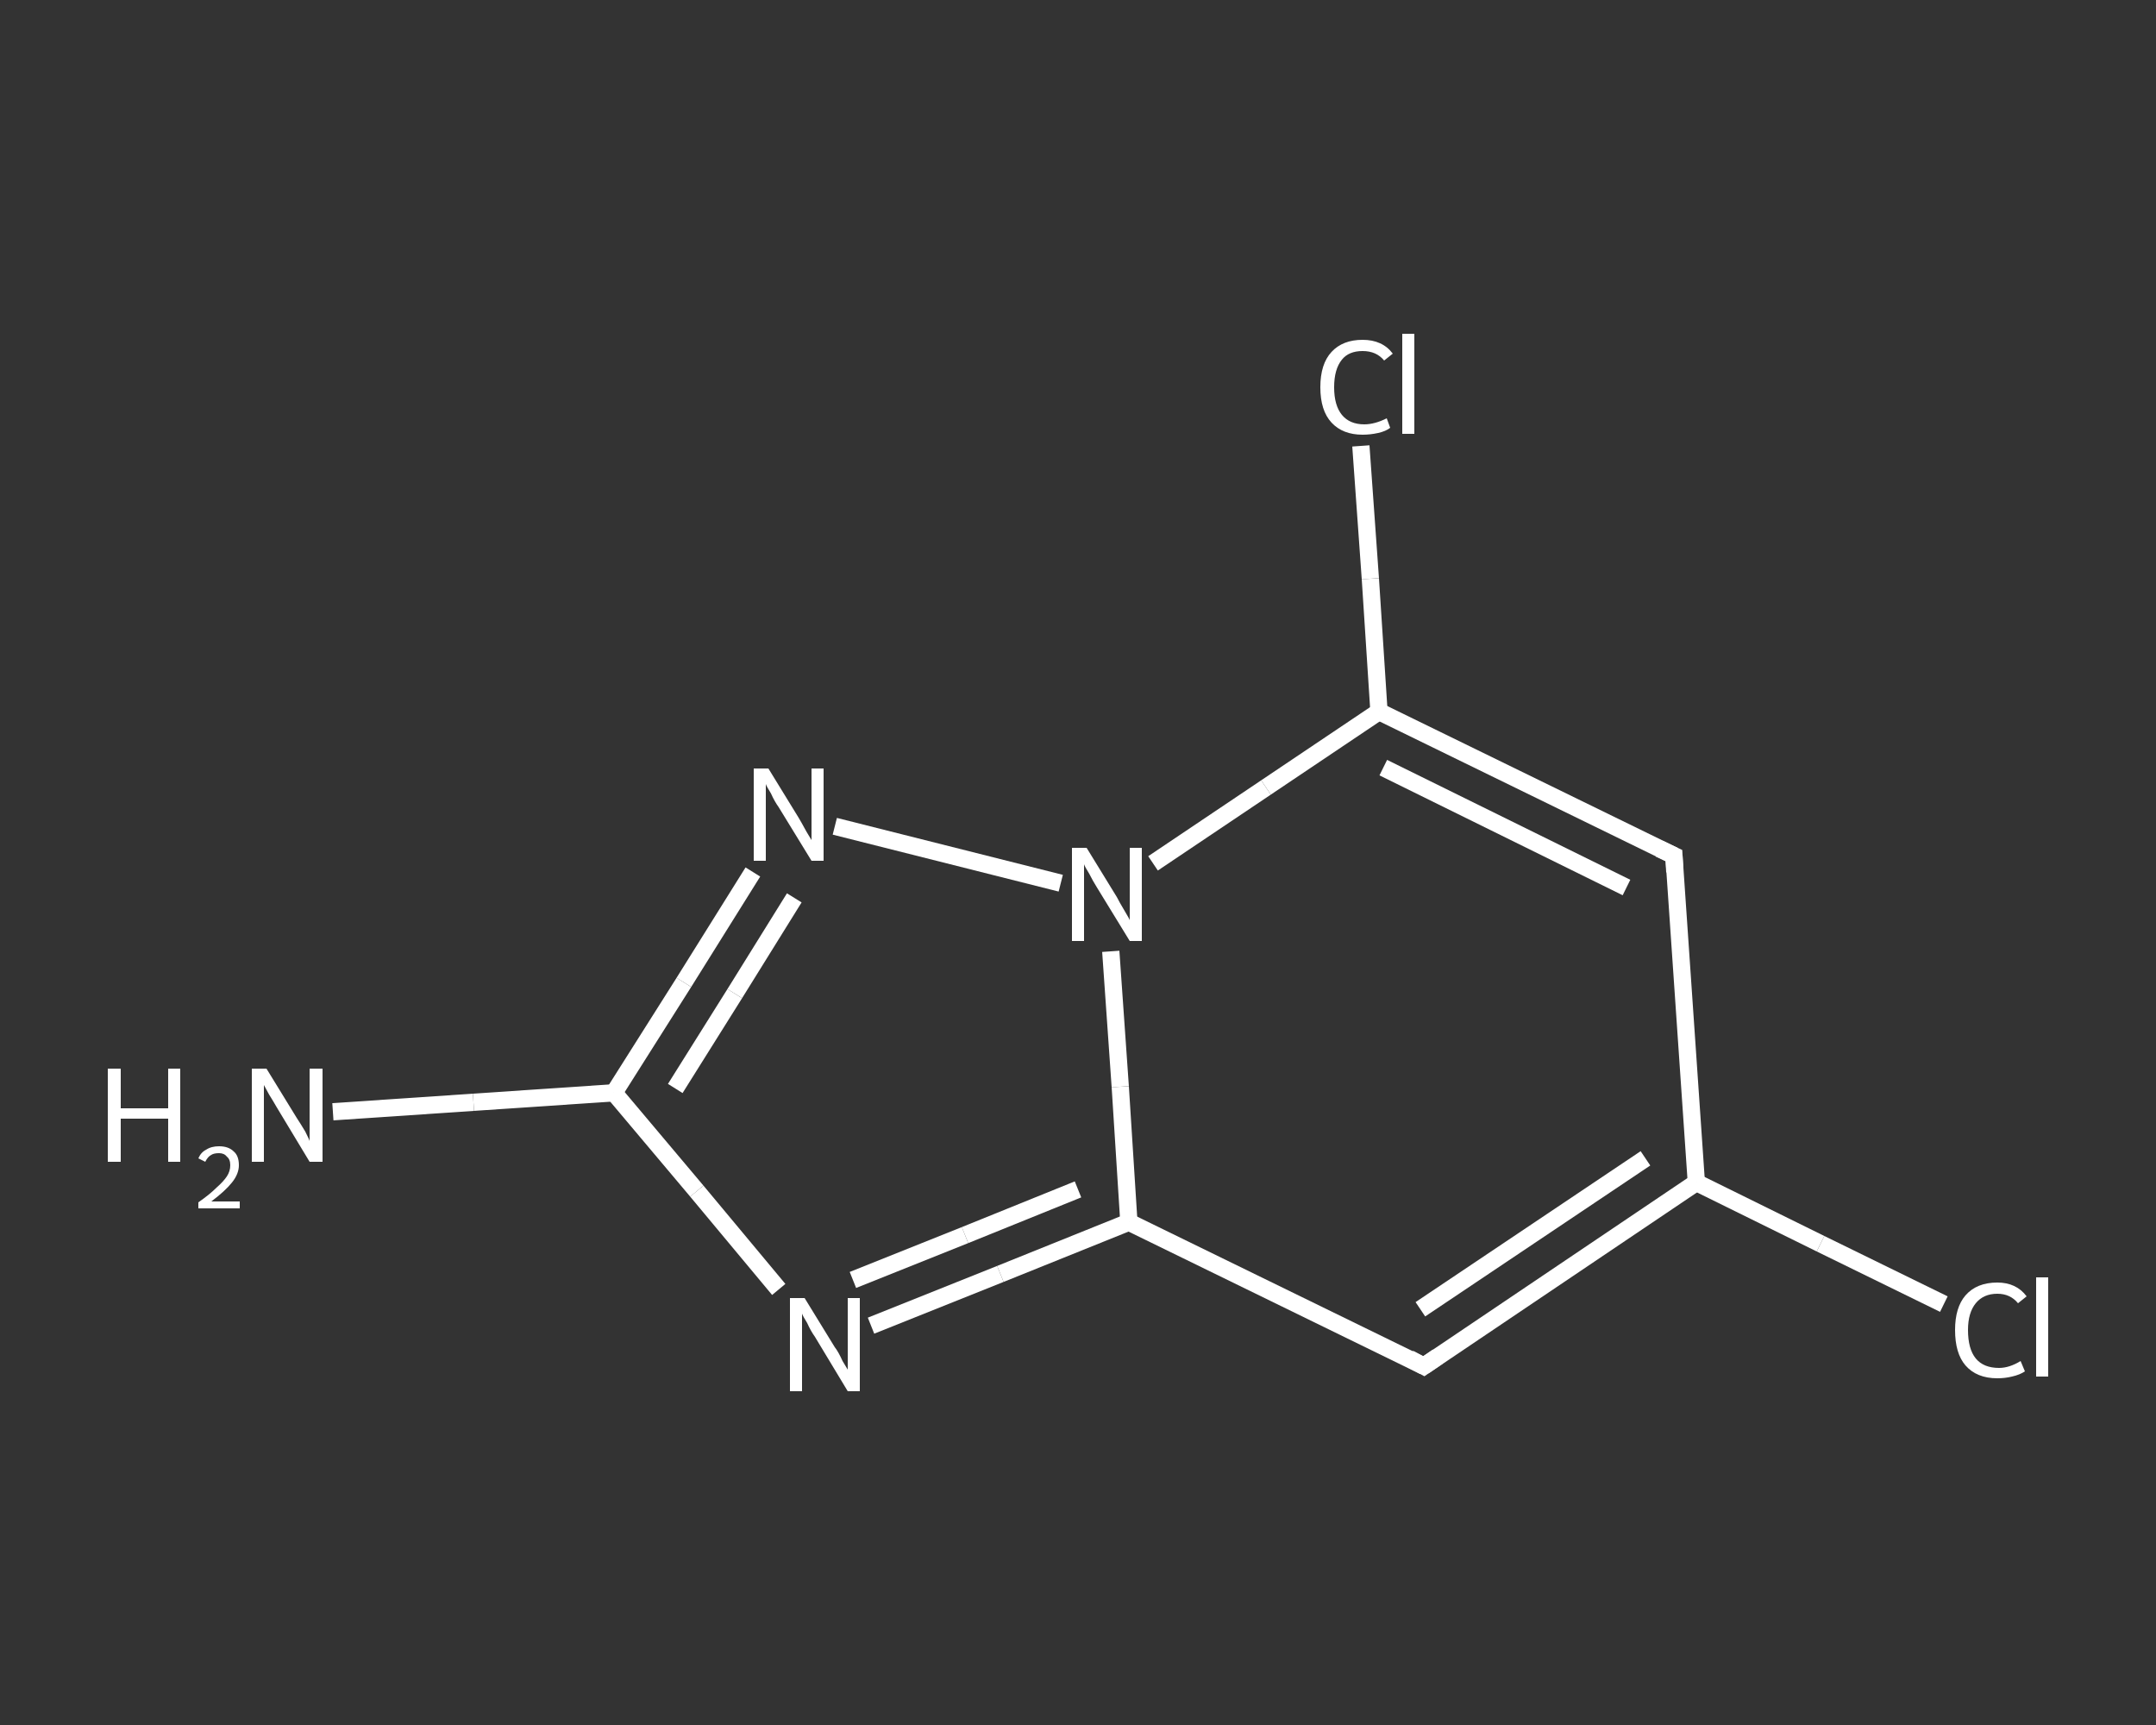<?xml version='1.0' encoding='iso-8859-1'?>
<svg version='1.1' baseProfile='full'
              xmlns='http://www.w3.org/2000/svg'
                      xmlns:rdkit='http://www.rdkit.org/xml'
                      xmlns:xlink='http://www.w3.org/1999/xlink'
                  xml:space='preserve'
width='250px' height='200px' viewBox='0 0 250 200'>
<rect x="0" y="0" width="250" height="200" fill="#333333" stroke="none"/>
<!-- END OF HEADER -->
<rect style='opacity:1.0;fill:transparent;stroke:none' width='250.0' height='200.0' x='0.0' y='0.0'> </rect>
<path class='bond-0 atom-0 atom-1' d='M 38.6,128.9 L 54.9,127.8' style='fill:none;fill-rule:evenodd;stroke:#FFFFFF;stroke-width:2.0px;stroke-linecap:butt;stroke-linejoin:miter;stroke-opacity:1' />
<path class='bond-0 atom-0 atom-1' d='M 54.9,127.8 L 71.2,126.7' style='fill:none;fill-rule:evenodd;stroke:#FFFFFF;stroke-width:2.0px;stroke-linecap:butt;stroke-linejoin:miter;stroke-opacity:1' />
<path class='bond-1 atom-1 atom-2' d='M 71.2,126.7 L 80.8,138.1' style='fill:none;fill-rule:evenodd;stroke:#FFFFFF;stroke-width:2.0px;stroke-linecap:butt;stroke-linejoin:miter;stroke-opacity:1' />
<path class='bond-1 atom-1 atom-2' d='M 80.8,138.1 L 90.3,149.5' style='fill:none;fill-rule:evenodd;stroke:#FFFFFF;stroke-width:2.0px;stroke-linecap:butt;stroke-linejoin:miter;stroke-opacity:1' />
<path class='bond-2 atom-2 atom-3' d='M 101.0,153.7 L 116.0,147.7' style='fill:none;fill-rule:evenodd;stroke:#FFFFFF;stroke-width:2.0px;stroke-linecap:butt;stroke-linejoin:miter;stroke-opacity:1' />
<path class='bond-2 atom-2 atom-3' d='M 116.0,147.7 L 130.9,141.7' style='fill:none;fill-rule:evenodd;stroke:#FFFFFF;stroke-width:2.0px;stroke-linecap:butt;stroke-linejoin:miter;stroke-opacity:1' />
<path class='bond-2 atom-2 atom-3' d='M 98.9,148.4 L 111.9,143.2' style='fill:none;fill-rule:evenodd;stroke:#FFFFFF;stroke-width:2.0px;stroke-linecap:butt;stroke-linejoin:miter;stroke-opacity:1' />
<path class='bond-2 atom-2 atom-3' d='M 111.9,143.2 L 125.0,137.9' style='fill:none;fill-rule:evenodd;stroke:#FFFFFF;stroke-width:2.0px;stroke-linecap:butt;stroke-linejoin:miter;stroke-opacity:1' />
<path class='bond-3 atom-3 atom-4' d='M 130.9,141.7 L 165.1,158.4' style='fill:none;fill-rule:evenodd;stroke:#FFFFFF;stroke-width:2.0px;stroke-linecap:butt;stroke-linejoin:miter;stroke-opacity:1' />
<path class='bond-4 atom-4 atom-5' d='M 165.1,158.4 L 196.7,137.1' style='fill:none;fill-rule:evenodd;stroke:#FFFFFF;stroke-width:2.0px;stroke-linecap:butt;stroke-linejoin:miter;stroke-opacity:1' />
<path class='bond-4 atom-4 atom-5' d='M 164.7,151.8 L 190.8,134.3' style='fill:none;fill-rule:evenodd;stroke:#FFFFFF;stroke-width:2.0px;stroke-linecap:butt;stroke-linejoin:miter;stroke-opacity:1' />
<path class='bond-5 atom-5 atom-6' d='M 196.7,137.1 L 211.1,144.2' style='fill:none;fill-rule:evenodd;stroke:#FFFFFF;stroke-width:2.0px;stroke-linecap:butt;stroke-linejoin:miter;stroke-opacity:1' />
<path class='bond-5 atom-5 atom-6' d='M 211.1,144.2 L 225.4,151.2' style='fill:none;fill-rule:evenodd;stroke:#FFFFFF;stroke-width:2.0px;stroke-linecap:butt;stroke-linejoin:miter;stroke-opacity:1' />
<path class='bond-6 atom-5 atom-7' d='M 196.7,137.1 L 194.1,99.2' style='fill:none;fill-rule:evenodd;stroke:#FFFFFF;stroke-width:2.0px;stroke-linecap:butt;stroke-linejoin:miter;stroke-opacity:1' />
<path class='bond-7 atom-7 atom-8' d='M 194.1,99.2 L 159.9,82.5' style='fill:none;fill-rule:evenodd;stroke:#FFFFFF;stroke-width:2.0px;stroke-linecap:butt;stroke-linejoin:miter;stroke-opacity:1' />
<path class='bond-7 atom-7 atom-8' d='M 188.6,102.9 L 160.4,89.0' style='fill:none;fill-rule:evenodd;stroke:#FFFFFF;stroke-width:2.0px;stroke-linecap:butt;stroke-linejoin:miter;stroke-opacity:1' />
<path class='bond-8 atom-8 atom-9' d='M 159.9,82.5 L 158.9,67.1' style='fill:none;fill-rule:evenodd;stroke:#FFFFFF;stroke-width:2.0px;stroke-linecap:butt;stroke-linejoin:miter;stroke-opacity:1' />
<path class='bond-8 atom-8 atom-9' d='M 158.9,67.1 L 157.8,51.7' style='fill:none;fill-rule:evenodd;stroke:#FFFFFF;stroke-width:2.0px;stroke-linecap:butt;stroke-linejoin:miter;stroke-opacity:1' />
<path class='bond-9 atom-8 atom-10' d='M 159.9,82.5 L 146.8,91.3' style='fill:none;fill-rule:evenodd;stroke:#FFFFFF;stroke-width:2.0px;stroke-linecap:butt;stroke-linejoin:miter;stroke-opacity:1' />
<path class='bond-9 atom-8 atom-10' d='M 146.8,91.3 L 133.7,100.1' style='fill:none;fill-rule:evenodd;stroke:#FFFFFF;stroke-width:2.0px;stroke-linecap:butt;stroke-linejoin:miter;stroke-opacity:1' />
<path class='bond-10 atom-10 atom-11' d='M 123.0,102.4 L 96.8,95.8' style='fill:none;fill-rule:evenodd;stroke:#FFFFFF;stroke-width:2.0px;stroke-linecap:butt;stroke-linejoin:miter;stroke-opacity:1' />
<path class='bond-11 atom-11 atom-1' d='M 87.3,101.1 L 79.3,113.9' style='fill:none;fill-rule:evenodd;stroke:#FFFFFF;stroke-width:2.0px;stroke-linecap:butt;stroke-linejoin:miter;stroke-opacity:1' />
<path class='bond-11 atom-11 atom-1' d='M 79.3,113.9 L 71.2,126.7' style='fill:none;fill-rule:evenodd;stroke:#FFFFFF;stroke-width:2.0px;stroke-linecap:butt;stroke-linejoin:miter;stroke-opacity:1' />
<path class='bond-11 atom-11 atom-1' d='M 92.1,104.1 L 85.2,115.2' style='fill:none;fill-rule:evenodd;stroke:#FFFFFF;stroke-width:2.0px;stroke-linecap:butt;stroke-linejoin:miter;stroke-opacity:1' />
<path class='bond-11 atom-11 atom-1' d='M 85.2,115.2 L 78.3,126.2' style='fill:none;fill-rule:evenodd;stroke:#FFFFFF;stroke-width:2.0px;stroke-linecap:butt;stroke-linejoin:miter;stroke-opacity:1' />
<path class='bond-12 atom-10 atom-3' d='M 128.8,110.3 L 129.9,126.0' style='fill:none;fill-rule:evenodd;stroke:#FFFFFF;stroke-width:2.0px;stroke-linecap:butt;stroke-linejoin:miter;stroke-opacity:1' />
<path class='bond-12 atom-10 atom-3' d='M 129.9,126.0 L 130.9,141.7' style='fill:none;fill-rule:evenodd;stroke:#FFFFFF;stroke-width:2.0px;stroke-linecap:butt;stroke-linejoin:miter;stroke-opacity:1' />
<path d='M 163.4,157.5 L 165.1,158.4 L 166.7,157.3' style='fill:none;stroke:#FFFFFF;stroke-width:2.0px;stroke-linecap:butt;stroke-linejoin:miter;stroke-opacity:1;' />
<path d='M 194.2,101.1 L 194.1,99.2 L 192.4,98.4' style='fill:none;stroke:#FFFFFF;stroke-width:2.0px;stroke-linecap:butt;stroke-linejoin:miter;stroke-opacity:1;' />
<path class='atom-0' d='M 12.5 123.9
L 14.0 123.9
L 14.0 128.5
L 19.5 128.5
L 19.5 123.9
L 20.9 123.9
L 20.9 134.7
L 19.5 134.7
L 19.5 129.7
L 14.0 129.7
L 14.0 134.7
L 12.5 134.7
L 12.5 123.9
' fill='#FFFFFF'/>
<path class='atom-0' d='M 23.0 134.3
Q 23.3 133.6, 23.9 133.3
Q 24.5 132.9, 25.4 132.9
Q 26.5 132.9, 27.1 133.5
Q 27.7 134.0, 27.7 135.1
Q 27.7 136.1, 26.9 137.1
Q 26.1 138.1, 24.5 139.3
L 27.8 139.3
L 27.8 140.1
L 23.0 140.1
L 23.0 139.4
Q 24.3 138.5, 25.1 137.7
Q 25.9 137.0, 26.3 136.4
Q 26.7 135.8, 26.7 135.1
Q 26.7 134.4, 26.3 134.1
Q 26.0 133.7, 25.4 133.7
Q 24.8 133.7, 24.5 133.9
Q 24.1 134.1, 23.8 134.7
L 23.0 134.3
' fill='#FFFFFF'/>
<path class='atom-0' d='M 30.9 123.9
L 34.4 129.6
Q 34.8 130.2, 35.4 131.2
Q 35.9 132.2, 35.9 132.3
L 35.9 123.9
L 37.4 123.9
L 37.4 134.7
L 35.9 134.7
L 32.1 128.4
Q 31.7 127.7, 31.2 126.9
Q 30.7 126.0, 30.6 125.8
L 30.6 134.7
L 29.2 134.7
L 29.2 123.9
L 30.9 123.9
' fill='#FFFFFF'/>
<path class='atom-2' d='M 93.3 150.5
L 96.8 156.2
Q 97.2 156.7, 97.7 157.8
Q 98.3 158.8, 98.3 158.8
L 98.3 150.5
L 99.7 150.5
L 99.7 161.3
L 98.3 161.3
L 94.5 155.0
Q 94.0 154.3, 93.6 153.4
Q 93.1 152.6, 93.0 152.3
L 93.0 161.3
L 91.6 161.3
L 91.6 150.5
L 93.3 150.5
' fill='#FFFFFF'/>
<path class='atom-6' d='M 226.7 154.2
Q 226.7 151.6, 227.9 150.2
Q 229.2 148.7, 231.6 148.7
Q 233.8 148.7, 235.0 150.3
L 234.0 151.1
Q 233.1 150.0, 231.6 150.0
Q 230.0 150.0, 229.1 151.1
Q 228.2 152.2, 228.2 154.2
Q 228.2 156.4, 229.1 157.5
Q 230.0 158.6, 231.8 158.6
Q 233.0 158.6, 234.3 157.8
L 234.8 159.0
Q 234.2 159.4, 233.3 159.6
Q 232.5 159.8, 231.6 159.8
Q 229.2 159.8, 227.9 158.3
Q 226.7 156.9, 226.7 154.2
' fill='#FFFFFF'/>
<path class='atom-6' d='M 236.1 148.1
L 237.5 148.1
L 237.5 159.6
L 236.1 159.6
L 236.1 148.1
' fill='#FFFFFF'/>
<path class='atom-9' d='M 153.1 44.9
Q 153.1 42.2, 154.4 40.8
Q 155.7 39.4, 158.0 39.4
Q 160.3 39.4, 161.5 41.0
L 160.5 41.8
Q 159.6 40.7, 158.0 40.7
Q 156.4 40.7, 155.6 41.7
Q 154.7 42.8, 154.7 44.9
Q 154.7 47.0, 155.6 48.1
Q 156.5 49.2, 158.2 49.2
Q 159.4 49.2, 160.8 48.5
L 161.2 49.6
Q 160.7 50.0, 159.8 50.2
Q 158.9 50.4, 158.0 50.4
Q 155.7 50.4, 154.4 49.0
Q 153.1 47.6, 153.1 44.9
' fill='#FFFFFF'/>
<path class='atom-9' d='M 162.6 38.7
L 164.0 38.7
L 164.0 50.3
L 162.6 50.3
L 162.6 38.7
' fill='#FFFFFF'/>
<path class='atom-10' d='M 126.0 98.3
L 129.5 104.0
Q 129.8 104.6, 130.4 105.6
Q 131.0 106.6, 131.0 106.7
L 131.0 98.3
L 132.4 98.3
L 132.4 109.1
L 131.0 109.1
L 127.2 102.9
Q 126.7 102.1, 126.3 101.3
Q 125.8 100.5, 125.7 100.2
L 125.7 109.1
L 124.3 109.1
L 124.3 98.3
L 126.0 98.3
' fill='#FFFFFF'/>
<path class='atom-11' d='M 89.1 89.1
L 92.6 94.8
Q 92.9 95.3, 93.5 96.4
Q 94.1 97.4, 94.1 97.4
L 94.1 89.1
L 95.5 89.1
L 95.5 99.8
L 94.1 99.8
L 90.3 93.6
Q 89.8 92.9, 89.4 92.0
Q 88.9 91.2, 88.8 90.9
L 88.8 99.8
L 87.4 99.8
L 87.4 89.1
L 89.1 89.1
' fill='#FFFFFF'/>
</svg>
